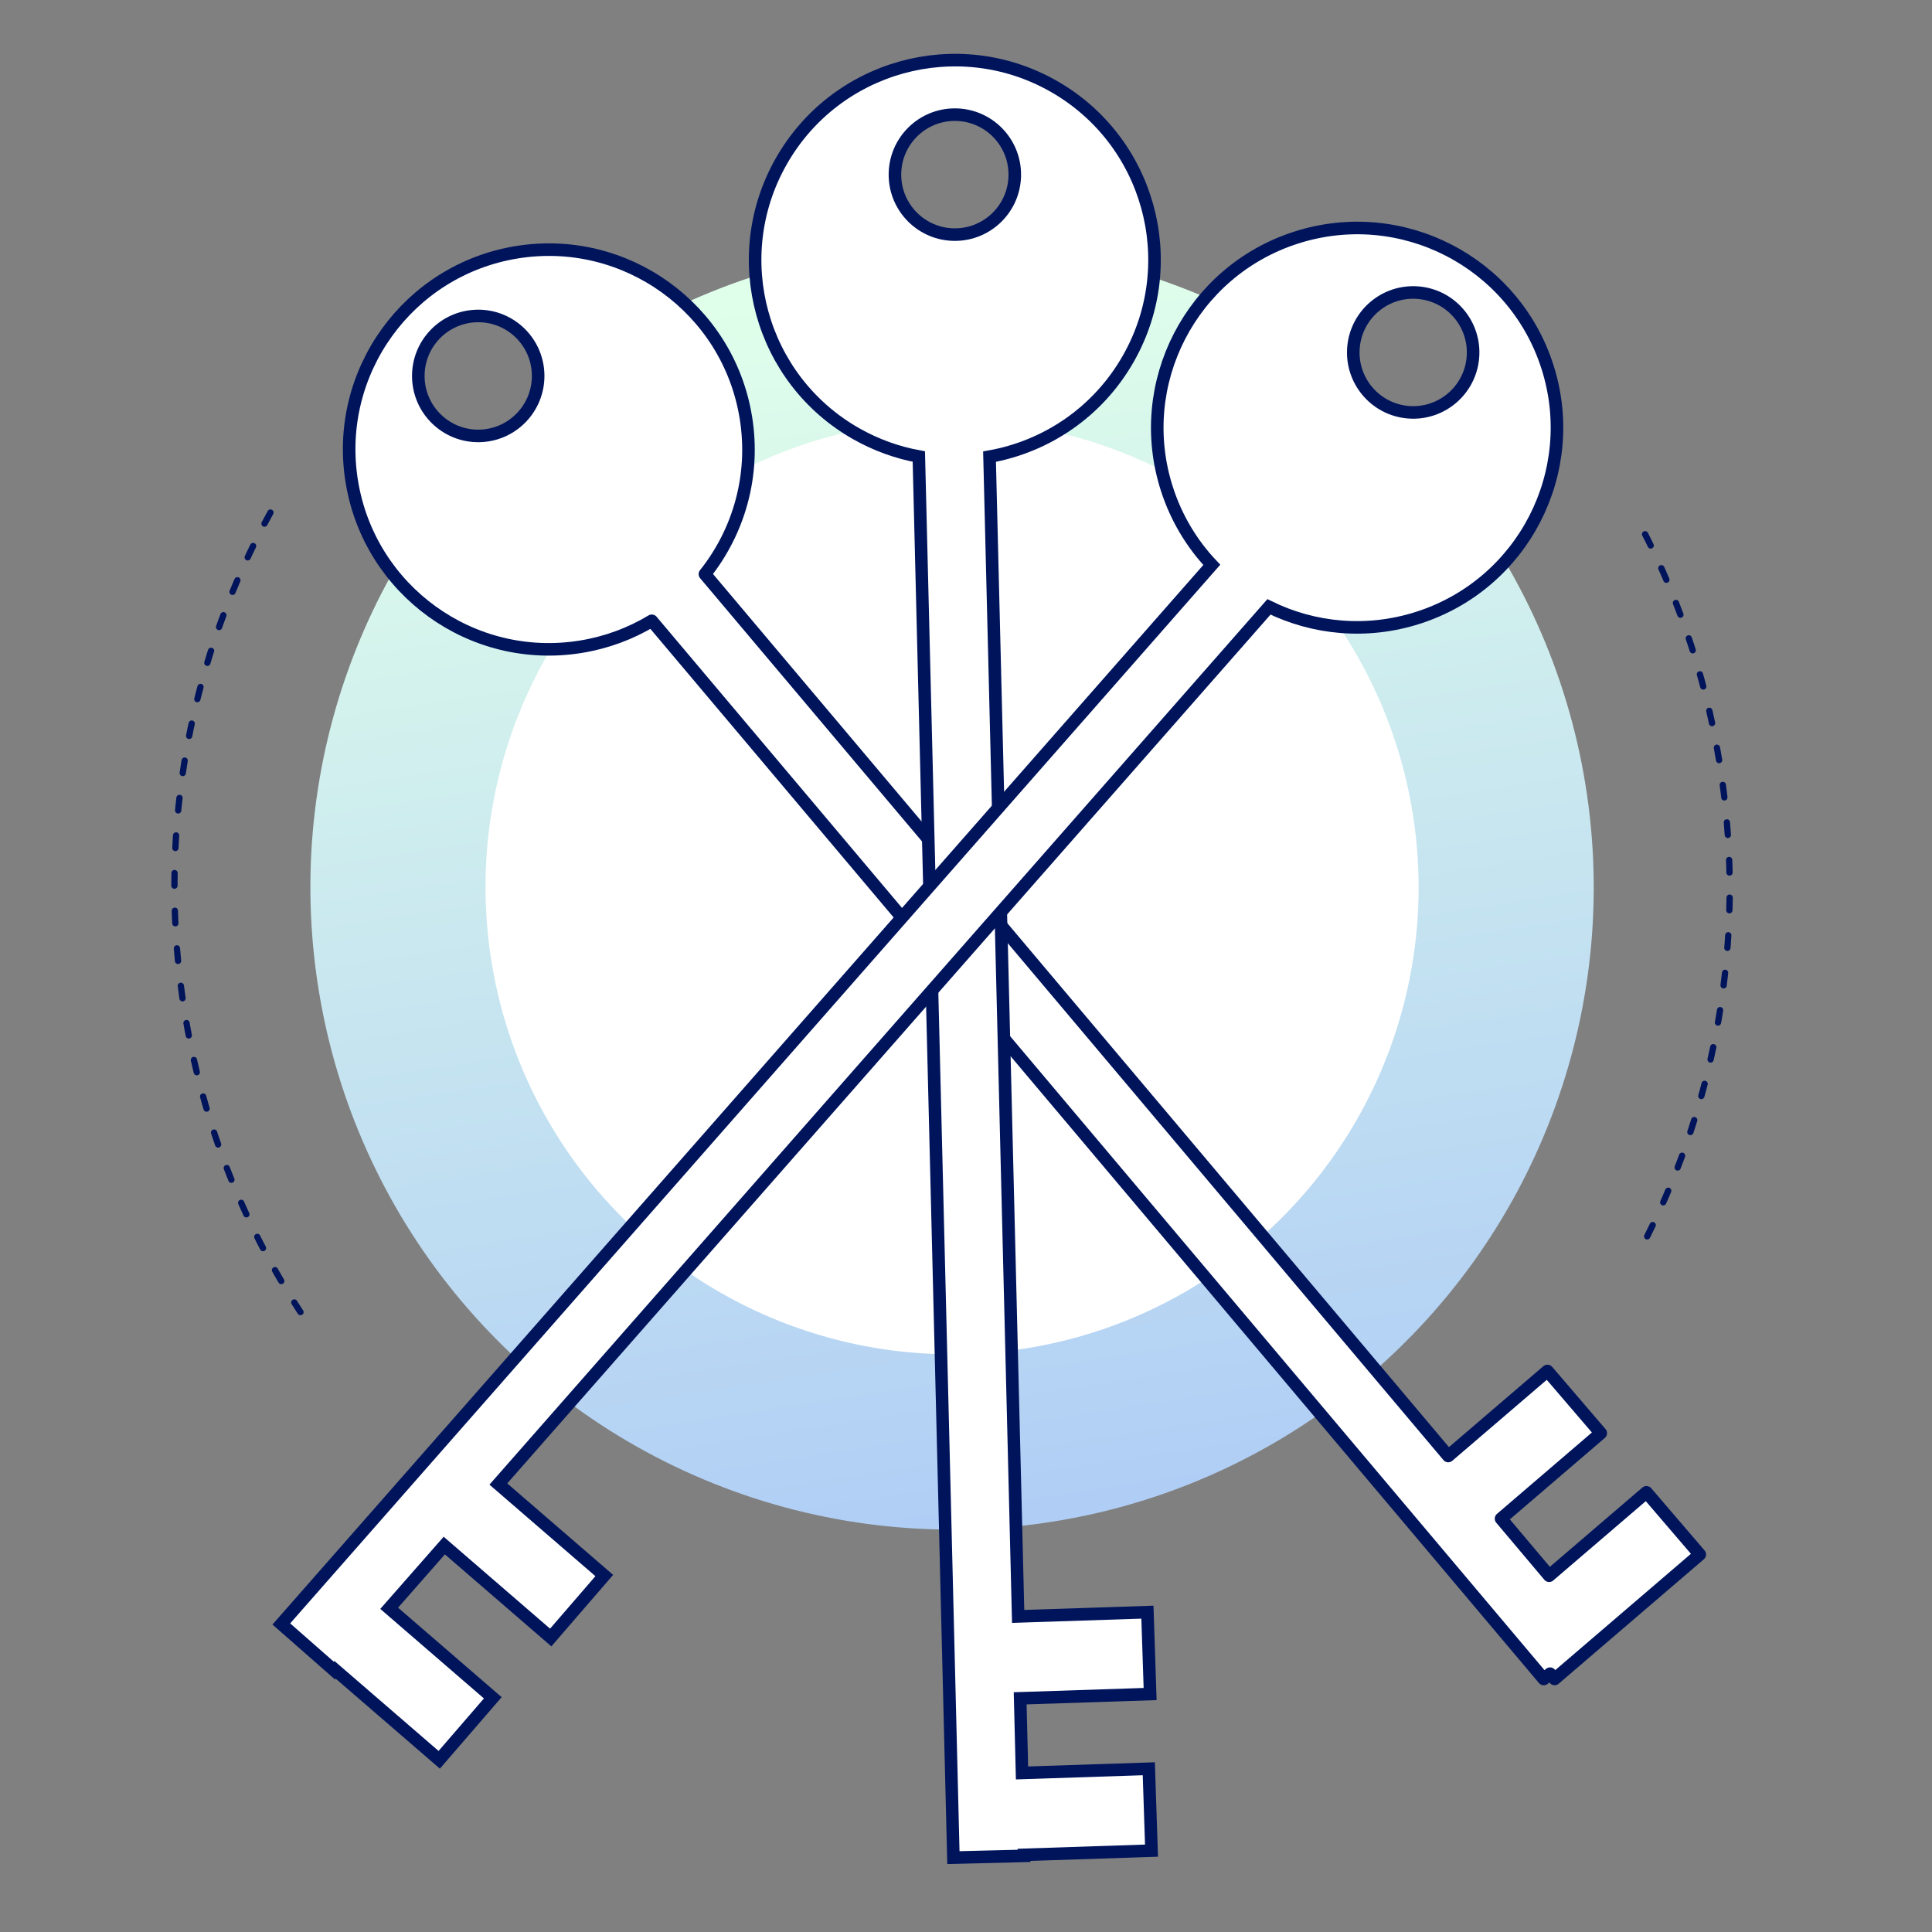 <?xml version="1.0" encoding="UTF-8"?>
<svg width="320px" height="320px" viewBox="0 0 320 320" version="1.1" xmlns="http://www.w3.org/2000/svg" xmlns:xlink="http://www.w3.org/1999/xlink">
    <rect x="0" y="0" width="320" height="320" fill="#808080" stroke="none"/>
    <title>Illustration/ Never Blocked</title>
    <defs>
        <linearGradient x1="50%" y1="99.033%" x2="50%" y2="2.457%" id="linearGradient-1">
            <stop stop-color="#B0CEF5" offset="0%"></stop>
            <stop stop-color="#E0FFEA" offset="100%"></stop>
        </linearGradient>
    </defs>
    <g id="Illustration/-Never-Blocked" stroke="none" stroke-width="1" fill="none" fill-rule="evenodd">
        <g id="Group-Copy" transform="translate(-5.903, -2.039)">
            <g id="Group" transform="translate(163.595, 149.002) rotate(-8.198) translate(-163.595, -149.002) translate(34.814, 42.618)">
                <g id="Group-2" transform="translate(22.503, 0)">
                    <ellipse id="Oval" fill="url(#linearGradient-1)" fill-rule="nonzero" cx="106.278" cy="106.384" rx="106.278" ry="106.384"></ellipse>
                    <ellipse id="Oval" fill="#FFFFFF" cx="106.278" cy="106.384" rx="77.274" ry="77.351"></ellipse>
                </g>
                <path d="M234.492,180.029 C249.034,159.152 257.562,133.765 257.562,106.384 C257.562,91.467 255.031,77.142 250.376,63.816 M25.886,28.853 C9.635,50.429 -1.13686838e-13,77.28 -1.13686838e-13,106.384 C-1.13686838e-13,125.765 4.273,144.146 11.926,160.636" id="Shape" stroke="#00145C" stroke-width="1.04" stroke-linecap="round" stroke-dasharray="2.08,4.16"></path>
            </g>
            <g id="Group" transform="translate(175.009, 162.347) rotate(-11.198) translate(-175.009, -162.347) translate(73.979, 28.706)">
                <path d="M37.556,3.272 C55.816,3.272 70.62,18.09 70.62,36.369 C70.62,46.086 66.437,54.824 59.775,60.879 L157.962,224.748 L176.434,213.471 L183.505,225.052 L164.937,236.389 L171.291,246.993 L189.413,235.93 L196.483,247.511 L169.451,264.015 L168.848,263.03 L167.674,263.734 L49.854,67.101 C46.053,68.627 41.902,69.466 37.556,69.466 C19.295,69.466 4.491,54.648 4.491,36.369 C4.491,18.09 19.295,3.272 37.556,3.272 Z M18.138,21.059 C17.355,26.49 21.118,31.526 26.544,32.307 C31.969,33.088 37.002,29.319 37.785,23.888 C38.568,18.457 34.805,13.421 29.379,12.64 C23.954,11.859 18.921,15.629 18.138,21.059 Z" id="Combined-Shape" stroke="#00145C" stroke-width="2.08" fill="#FFFFFF" stroke-linejoin="round" transform="translate(100.512, 133.64) rotate(2) translate(-100.512, -133.64) "></path>
                <g transform="translate(33.051, 18.185) rotate(8.198) translate(-33.051, -18.185) translate(23.125, 8.25)"></g>
                <g transform="translate(126.815, 150.211) rotate(-30.929) translate(-126.815, -150.211) translate(110.085, 31.738)"></g>
                <g transform="translate(173.945, 230.35) rotate(58.594) translate(-173.945, -230.35) translate(167.155, 214.527)"></g>
            </g>
            <g id="Group" transform="translate(170.185, 164.538) rotate(29.516) translate(-170.185, -164.538) translate(72.936, 30.518)">
                <g transform="translate(0, -0)" fill="#FFFFFF" id="Combined-Shape" stroke="#00145C" stroke-width="2.08">
                    <path d="M33.064,-7.83703662e-12 C51.325,-7.83703662e-12 66.128,14.818 66.128,33.097 C66.128,43.368 61.455,52.546 54.12,58.617 L152.883,223.447 L171.167,212.285 L178.238,223.866 L159.858,235.088 L166.212,245.692 L184.146,234.744 L191.216,246.325 L173.187,257.332 L173.275,257.479 L163.232,263.496 L43.918,64.37 C40.518,65.552 36.866,66.195 33.064,66.195 C14.803,66.195 6.11615706e-12,51.376 6.11615706e-12,33.097 C6.11615706e-12,14.818 14.803,-7.83703662e-12 33.064,-7.83703662e-12 Z M21.214,12.154 C16.444,14.854 14.769,20.914 17.472,25.689 C20.175,30.464 26.234,32.146 31.004,29.445 C35.774,26.745 37.449,20.685 34.746,15.91 C32.043,11.135 25.984,9.453 21.214,12.154 Z"></path>
                </g>
                <g transform="translate(116.893, 153.823) rotate(-30.929) translate(-116.893, -153.823) translate(100.273, 35.928)"></g>
                <g transform="translate(176.528, 252.877) rotate(58.594) translate(-176.528, -252.877) translate(168.695, 236.606)"></g>
                <g transform="translate(163.539, 230.418) rotate(58.594) translate(-163.539, -230.418) translate(155.705, 214.147)"></g>
            </g>
            <g id="Group" transform="translate(156.091, 165.406) rotate(72.23) translate(-156.091, -165.406) translate(57.678, 33.035)">
                <g transform="translate(-0, 0)" fill="#FFFFFF" id="Combined-Shape" stroke="#00145C" stroke-width="2.08">
                    <path d="M33.064,3.6244297e-11 C51.325,3.6244297e-11 66.129,14.818 66.129,33.097 C66.129,42.016 62.604,50.111 56.873,56.063 L156.269,221.948 L176.056,209.867 L183.126,221.448 L163.242,233.587 L170.35,245.449 L189.707,233.632 L196.777,245.214 L177.325,257.09 L177.413,257.236 L167.37,263.253 L47.353,62.953 C43.028,65.031 38.182,66.195 33.064,66.195 C14.803,66.195 -1.42141136e-11,51.376 -1.42141136e-11,33.097 C-1.42141136e-11,14.818 14.803,3.6244297e-11 33.064,3.6244297e-11 Z M14.871,16.603 C12.75,21.657 15.131,27.476 20.19,29.6 C25.25,31.724 31.071,29.348 33.193,24.293 C35.314,19.239 32.932,13.42 27.873,11.297 C22.814,9.173 16.993,11.549 14.871,16.603 Z"></path>
                </g>
                <g transform="translate(177.279, 250.703) rotate(58.594) translate(-177.279, -250.703) translate(170.489, 234.88)"></g>
                <g transform="translate(164.289, 228.244) rotate(58.594) translate(-164.289, -228.244) translate(142.469, 205.981)"></g>
            </g>
        </g>
    </g>
</svg>